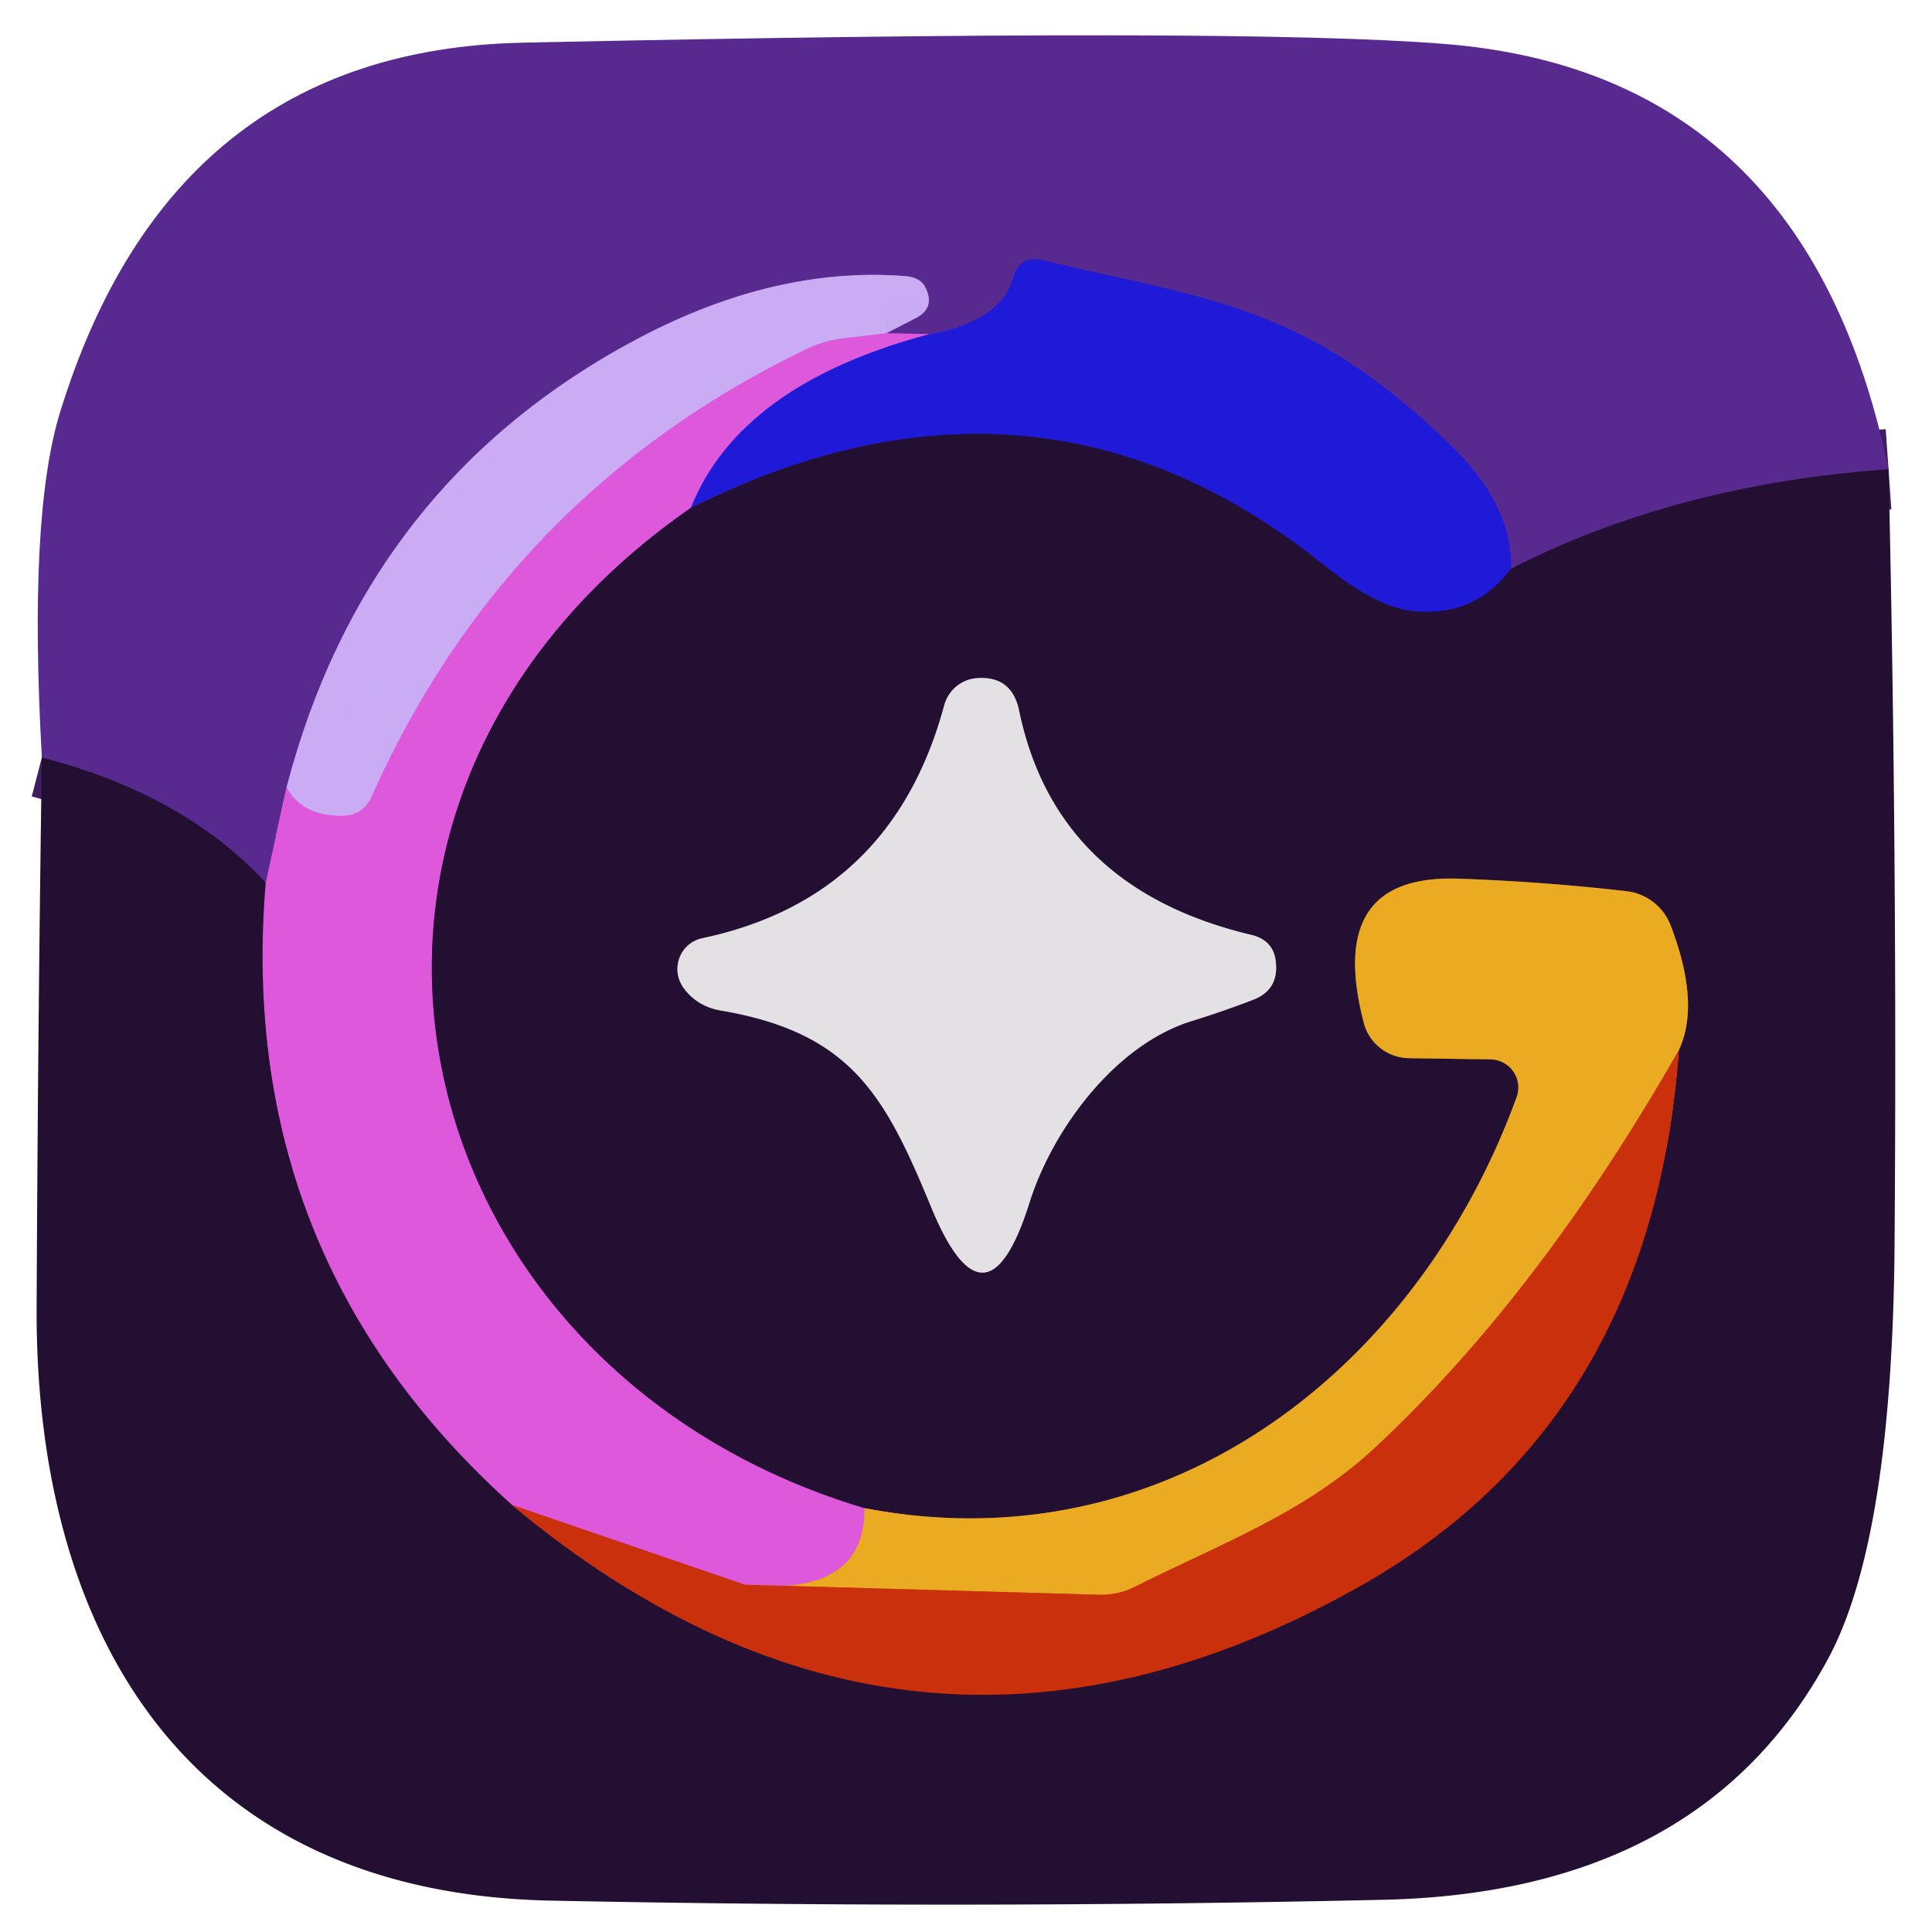<?xml version="1.0" encoding="UTF-8" standalone="no"?>
<!DOCTYPE svg PUBLIC "-//W3C//DTD SVG 1.1//EN" "http://www.w3.org/Graphics/SVG/1.1/DTD/svg11.dtd">
<svg xmlns="http://www.w3.org/2000/svg" version="1.1" viewBox="0.00 0.00 48.00 48.00">
<g stroke-width="2.00" fill="none" stroke-linecap="butt">
<path stroke="#3e1d61" vector-effect="non-scaling-stroke" d="
  M 46.92 11.66
  Q 41.66 12.03 37.54 14.13"
/>
<path stroke="#3c22b4" vector-effect="non-scaling-stroke" d="
  M 37.54 14.13
  Q 37.59 12.54 35.97 10.99
  C 32.41 7.58 30.14 7.47 25.92 6.47
  Q 25.33 6.33 25.17 6.91
  Q 24.87 7.98 23.09 8.30"
/>
<path stroke="#9b41b6" vector-effect="non-scaling-stroke" d="
  M 23.09 8.30
  L 22.02 8.28"
/>
<path stroke="#916bc1" vector-effect="non-scaling-stroke" d="
  M 22.02 8.28
  L 22.74 7.91
  Q 23.24 7.66 23.00 7.16
  Q 22.88 6.89 22.49 6.86
  Q 19.28 6.61 15.89 8.39
  Q 9.10 11.97 7.12 19.56"
/>
<path stroke="#9b41b6" vector-effect="non-scaling-stroke" d="
  M 7.12 19.56
  L 6.60 21.93"
/>
<path stroke="#3e1d61" vector-effect="non-scaling-stroke" d="
  M 6.60 21.93
  Q 4.58 19.74 1.04 18.82"
/>
<path stroke="#211585" vector-effect="non-scaling-stroke" d="
  M 37.54 14.13
  Q 36.63 15.35 35.08 15.18
  Q 34.19 15.08 32.93 14.07
  Q 25.80 8.32 17.16 12.62"
/>
<path stroke="#7f39da" vector-effect="non-scaling-stroke" d="
  M 17.16 12.62
  Q 18.39 9.54 23.09 8.30"
/>
<path stroke="#d482e8" vector-effect="non-scaling-stroke" d="
  M 22.02 8.28
  L 20.93 8.41
  Q 20.44 8.47 20.00 8.69
  Q 12.58 12.28 9.23 19.80
  Q 9.02 20.26 8.51 20.27
  Q 7.50 20.28 7.12 19.56"
/>
<path stroke="#76201f" vector-effect="non-scaling-stroke" d="
  M 12.72 37.39
  Q 22.64 45.66 33.75 39.43
  Q 41.04 35.34 41.71 26.09"
/>
<path stroke="#875d2a" vector-effect="non-scaling-stroke" d="
  M 41.71 26.09
  Q 42.25 24.94 41.51 23.00
  A 1.34 1.34 0.0 0 0 40.40 22.14
  Q 38.29 21.90 36.21 21.83
  Q 32.93 21.73 33.88 25.40
  A 1.18 1.17 -6.7 0 0 35.01 26.29
  L 37.03 26.32
  A 0.70 0.70 0.0 0 1 37.68 27.26
  C 35.21 34.03 29.00 38.91 21.48 37.47"
/>
<path stroke="#813487" vector-effect="non-scaling-stroke" d="
  M 17.16 12.62
  C 6.57 19.98 9.79 33.97 21.48 37.47"
/>
<path stroke="#e4817f" vector-effect="non-scaling-stroke" d="
  M 21.48 37.47
  Q 21.49 39.68 18.50 39.37"
/>
<path stroke="#d44474" vector-effect="non-scaling-stroke" d="
  M 18.50 39.37
  L 12.72 37.39"
/>
<path stroke="#813487" vector-effect="non-scaling-stroke" d="
  M 12.72 37.39
  Q 5.83 31.20 6.60 21.93"
/>
<path stroke="#da6d17" vector-effect="non-scaling-stroke" d="
  M 41.71 26.09
  Q 38.26 32.14 34.18 35.95
  C 32.44 37.58 30.38 38.33 28.22 39.41
  Q 27.78 39.64 27.28 39.62
  L 18.50 39.37"
/>
<path stroke="#83788b" vector-effect="non-scaling-stroke" d="
  M 29.60 25.37
  Q 30.38 25.13 31.13 24.84
  Q 31.76 24.60 31.70 23.93
  Q 31.66 23.37 31.10 23.23
  Q 26.24 22.08 25.32 17.66
  Q 25.14 16.78 24.26 16.85
  A 0.92 0.90 -84.4 0 0 23.46 17.52
  Q 22.17 22.31 17.45 23.31
  A 0.79 0.78 66.0 0 0 16.98 24.54
  Q 17.32 25.01 17.93 25.11
  C 21.14 25.66 21.99 27.21 23.13 29.98
  Q 24.50 33.31 25.58 29.87
  C 26.14 28.09 27.68 25.97 29.60 25.37"
/>
</g>
<path fill="#582a8f" d="
  M 46.92 11.66
  Q 41.66 12.03 37.54 14.13
  Q 37.59 12.54 35.97 10.99
  C 32.41 7.58 30.14 7.47 25.92 6.47
  Q 25.33 6.33 25.17 6.91
  Q 24.87 7.98 23.09 8.30
  L 22.02 8.28
  L 22.74 7.91
  Q 23.24 7.66 23.00 7.16
  Q 22.88 6.89 22.49 6.86
  Q 19.28 6.61 15.89 8.39
  Q 9.10 11.97 7.12 19.56
  L 6.60 21.93
  Q 4.58 19.74 1.04 18.82
  Q 0.70 12.82 1.49 10.25
  Q 4.26 1.24 13.00 1.06
  Q 30.74 0.68 35.87 1.09
  Q 44.88 1.80 46.92 11.66
  Z"
/>
<path fill="#1f1ad8" d="
  M 37.54 14.13
  Q 36.63 15.35 35.08 15.18
  Q 34.19 15.08 32.93 14.07
  Q 25.80 8.32 17.16 12.62
  Q 18.39 9.54 23.09 8.30
  Q 24.87 7.98 25.17 6.91
  Q 25.33 6.33 25.92 6.47
  C 30.14 7.47 32.41 7.58 35.97 10.99
  Q 37.59 12.54 37.54 14.13
  Z"
/>
<path fill="#caacf4" fill-opacity="0.996" d="
  M 22.02 8.28
  L 20.93 8.41
  Q 20.44 8.47 20.00 8.69
  Q 12.58 12.28 9.23 19.80
  Q 9.02 20.26 8.51 20.27
  Q 7.50 20.28 7.12 19.56
  Q 9.10 11.97 15.89 8.39
  Q 19.28 6.61 22.49 6.86
  Q 22.88 6.89 23.00 7.16
  Q 23.24 7.66 22.74 7.91
  L 22.02 8.28
  Z"
/>
<path fill="#de58dc" d="
  M 22.02 8.28
  L 23.09 8.30
  Q 18.39 9.54 17.16 12.62
  C 6.57 19.98 9.79 33.97 21.48 37.47
  Q 21.49 39.68 18.50 39.37
  L 12.72 37.39
  Q 5.83 31.20 6.60 21.93
  L 7.12 19.56
  Q 7.50 20.28 8.51 20.27
  Q 9.02 20.26 9.23 19.80
  Q 12.58 12.28 20.00 8.69
  Q 20.44 8.47 20.93 8.41
  L 22.02 8.28
  Z"
/>
<path fill="#230f32" d="
  M 37.54 14.13
  Q 41.66 12.03 46.92 11.66
  Q 47.14 21.18 47.07 30.94
  Q 47.01 38.23 45.43 41.19
  Q 42.29 47.03 34.35 47.20
  Q 24.06 47.43 13.67 47.22
  C 4.64 47.03 0.88 40.60 0.91 32.50
  Q 0.94 25.61 1.04 18.82
  Q 4.58 19.74 6.60 21.93
  Q 5.83 31.20 12.72 37.39
  Q 22.64 45.66 33.75 39.43
  Q 41.04 35.34 41.71 26.09
  Q 42.25 24.94 41.51 23.00
  A 1.34 1.34 0.0 0 0 40.40 22.14
  Q 38.29 21.90 36.21 21.83
  Q 32.93 21.73 33.88 25.40
  A 1.18 1.17 -6.7 0 0 35.01 26.29
  L 37.03 26.32
  A 0.70 0.70 0.0 0 1 37.68 27.26
  C 35.21 34.03 29.00 38.91 21.48 37.47
  C 9.79 33.97 6.57 19.98 17.16 12.62
  Q 25.80 8.32 32.93 14.07
  Q 34.19 15.08 35.08 15.18
  Q 36.63 15.35 37.54 14.13
  Z
  M 29.60 25.37
  Q 30.38 25.13 31.13 24.84
  Q 31.76 24.60 31.70 23.93
  Q 31.66 23.37 31.10 23.23
  Q 26.24 22.08 25.32 17.66
  Q 25.14 16.78 24.26 16.85
  A 0.92 0.90 -84.4 0 0 23.46 17.52
  Q 22.17 22.31 17.45 23.31
  A 0.79 0.78 66.0 0 0 16.98 24.54
  Q 17.32 25.01 17.93 25.11
  C 21.14 25.66 21.99 27.21 23.13 29.98
  Q 24.50 33.31 25.58 29.87
  C 26.14 28.09 27.68 25.97 29.60 25.37
  Z"
/>
<path fill="#e3e1e3" d="
  M 29.60 25.37
  C 27.68 25.97 26.14 28.09 25.58 29.87
  Q 24.50 33.31 23.13 29.98
  C 21.99 27.21 21.14 25.66 17.93 25.11
  Q 17.32 25.01 16.98 24.54
  A 0.79 0.78 66.0 0 1 17.45 23.31
  Q 22.17 22.31 23.46 17.52
  A 0.92 0.90 -84.4 0 1 24.26 16.85
  Q 25.14 16.78 25.32 17.66
  Q 26.24 22.08 31.10 23.23
  Q 31.66 23.37 31.70 23.93
  Q 31.76 24.60 31.13 24.84
  Q 30.38 25.13 29.60 25.37
  Z"
/>
<path fill="#eaaa22" d="
  M 41.71 26.09
  Q 38.26 32.14 34.18 35.95
  C 32.44 37.58 30.38 38.33 28.22 39.41
  Q 27.78 39.64 27.28 39.62
  L 18.50 39.37
  Q 21.49 39.68 21.48 37.47
  C 29.00 38.91 35.21 34.03 37.68 27.26
  A 0.70 0.70 0.0 0 0 37.03 26.32
  L 35.01 26.29
  A 1.18 1.17 -6.7 0 1 33.88 25.40
  Q 32.93 21.73 36.21 21.83
  Q 38.29 21.90 40.40 22.14
  A 1.34 1.34 0.0 0 1 41.51 23.00
  Q 42.25 24.94 41.71 26.09
  Z"
/>
<path fill="#c9300b" d="
  M 41.71 26.09
  Q 41.04 35.34 33.75 39.43
  Q 22.64 45.66 12.72 37.39
  L 18.50 39.37
  L 27.28 39.62
  Q 27.78 39.64 28.22 39.41
  C 30.38 38.33 32.44 37.58 34.18 35.95
  Q 38.26 32.14 41.71 26.09
  Z"
/>
</svg>
